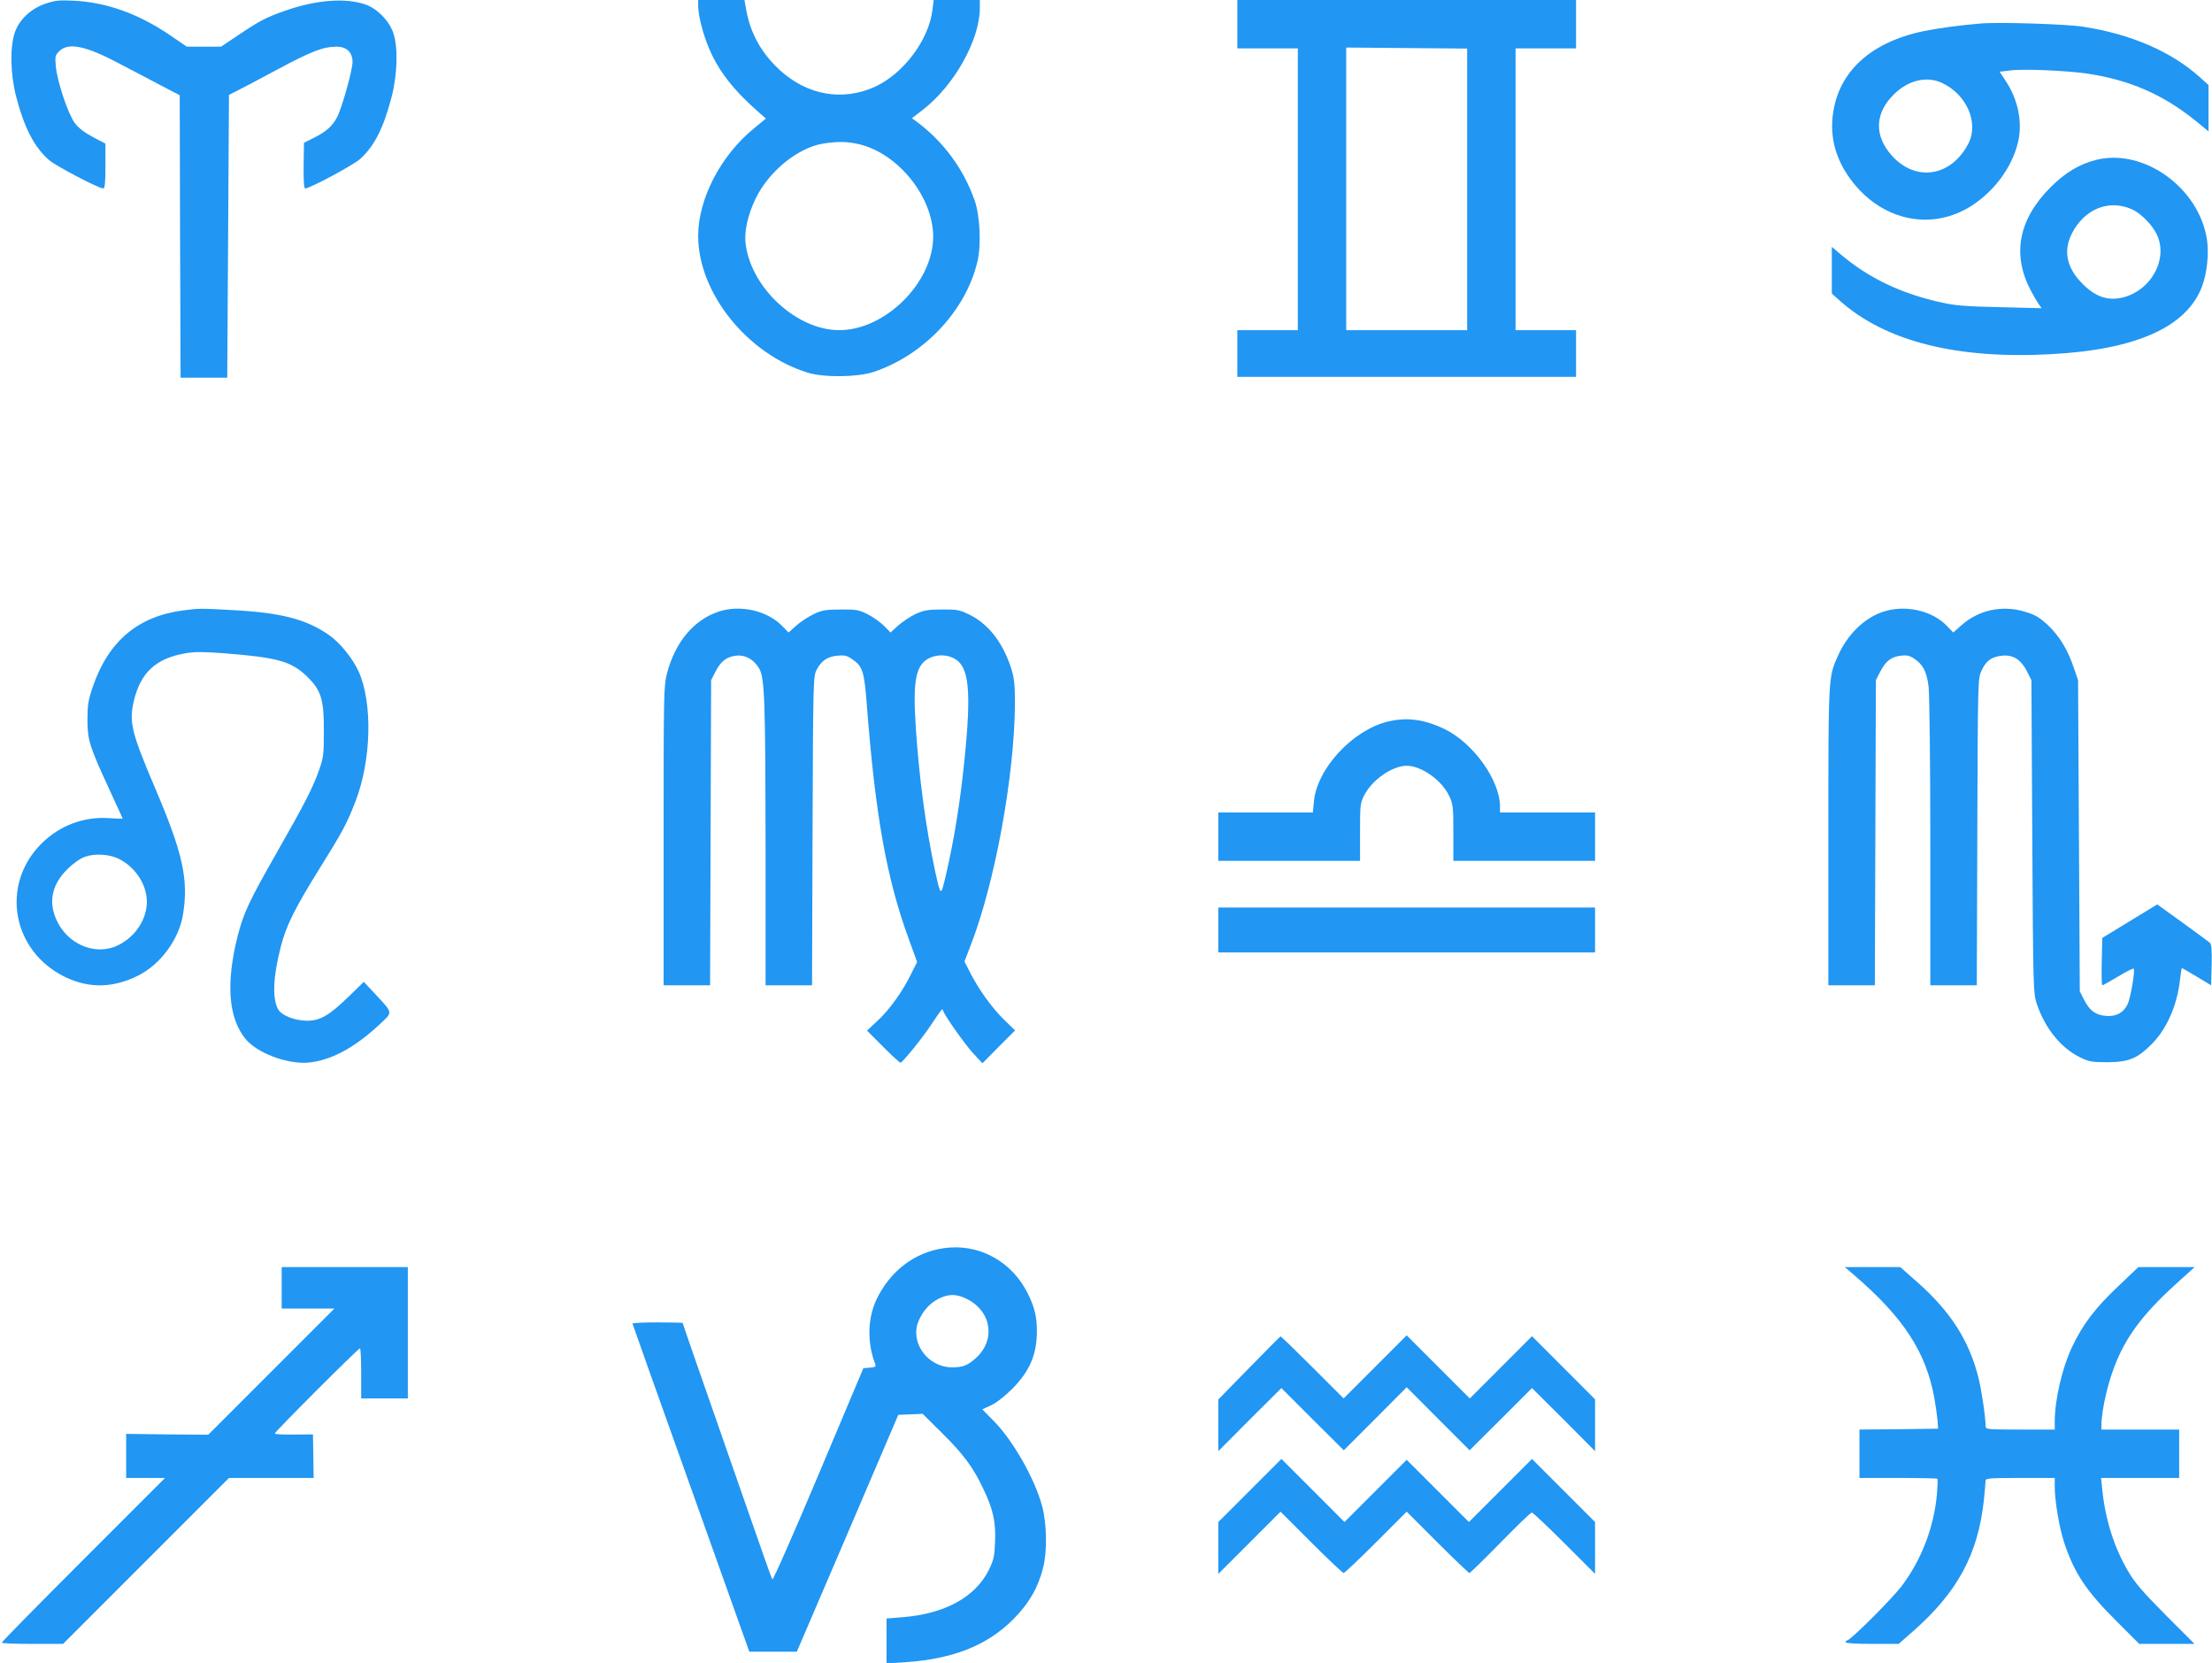 <?xml version="1.0" standalone="no"?>
<!DOCTYPE svg PUBLIC "-//W3C//DTD SVG 20010904//EN"
 "http://www.w3.org/TR/2001/REC-SVG-20010904/DTD/svg10.dtd">
<svg version="1.0" xmlns="http://www.w3.org/2000/svg"
 width="1280pt" height="962pt" viewBox="0 0 1280 962"
 preserveAspectRatio="xMidYMid meet">
<g transform="translate(0,962) scale(0.1,-0.1)"
fill="#2196f3" stroke="none">
<path d="M261 9598 c-84 -29 -151 -93 -176 -168 -28 -85 -25 -238 8 -367 47
-182 106 -296 191 -369 40 -35 287 -164 313 -164 10 0 13 30 13 130 l0 129
-72 38 c-49 26 -83 52 -105 81 -39 52 -102 240 -110 329 -5 56 -4 63 20 87 52
52 154 31 344 -70 70 -37 179 -94 240 -126 l113 -59 2 -817 3 -817 135 0 135
0 5 818 5 818 45 23 c25 12 131 68 237 125 194 104 264 131 341 131 58 0 92
-33 92 -89 0 -46 -61 -264 -89 -318 -26 -51 -65 -86 -134 -120 l-58 -29 -2
-132 c-1 -87 2 -132 9 -132 28 0 280 136 319 171 83 76 135 180 182 362 33
130 37 283 9 366 -24 71 -93 141 -161 165 -116 40 -285 27 -465 -36 -111 -39
-145 -57 -268 -139 l-103 -69 -99 0 -99 0 -98 67 c-183 124 -367 190 -558 199
-85 4 -109 1 -164 -18z"/>
<path d="M4040 9588 c0 -56 27 -162 61 -243 56 -136 146 -250 298 -382 l33
-29 -66 -54 c-194 -157 -325 -408 -326 -623 -1 -330 284 -686 635 -793 93 -29
288 -26 379 4 294 98 535 355 602 639 23 96 15 265 -16 353 -63 180 -177 336
-329 451 l-34 25 62 48 c183 141 331 405 331 591 l0 45 -134 0 -133 0 -7 -55
c-20 -174 -167 -371 -333 -447 -188 -85 -391 -49 -550 96 -106 97 -171 213
-195 349 l-10 57 -134 0 -134 0 0 -32z m911 -798 c234 -43 449 -302 449 -540
-1 -265 -278 -541 -545 -540 -244 1 -507 242 -540 497 -10 71 11 167 57 263
76 158 243 294 389 319 76 12 128 13 190 1z"/>
<path d="M7160 9480 l0 -140 175 0 175 0 0 -815 0 -815 -175 0 -175 0 0 -135
0 -135 980 0 980 0 0 135 0 135 -175 0 -175 0 0 815 0 815 175 0 175 0 0 140
0 140 -980 0 -980 0 0 -140z m1330 -955 l0 -815 -350 0 -350 0 0 818 0 817
350 -3 350 -3 0 -814z"/>
<path d="M11460 9484 c-127 -11 -244 -27 -328 -44 -322 -67 -510 -251 -529
-515 -9 -128 31 -248 119 -360 179 -226 461 -281 689 -134 130 85 229 218 265
360 30 116 3 252 -70 361 l-35 53 57 7 c78 11 325 0 452 -18 244 -37 435 -120
623 -271 l77 -63 0 134 0 134 -51 46 c-164 147 -396 248 -672 291 -98 16 -491
28 -597 19z m-224 -343 c143 -65 216 -230 155 -350 -99 -193 -304 -226 -443
-72 -105 117 -100 247 14 358 82 79 186 104 274 64z"/>
<path d="M12133 8696 c-100 -25 -182 -74 -268 -160 -185 -186 -223 -388 -114
-596 16 -30 37 -66 46 -79 l17 -24 -239 6 c-191 4 -260 9 -336 26 -234 51
-422 140 -586 278 l-53 45 0 -135 0 -135 48 -43 c262 -233 674 -338 1219 -308
494 26 786 157 875 391 29 78 41 188 29 271 -45 299 -363 529 -638 463z m202
-286 c51 -22 118 -89 145 -145 70 -144 -35 -332 -205 -368 -82 -17 -152 8
-225 82 -91 91 -112 190 -61 290 73 142 212 199 346 141z"/>
<path d="M1061 6089 c-262 -34 -432 -177 -523 -439 -28 -83 -32 -108 -32 -195
0 -117 12 -154 130 -409 41 -88 74 -161 74 -162 0 -1 -35 0 -77 3 -147 10
-285 -41 -392 -146 -240 -238 -173 -623 136 -773 139 -67 278 -64 422 8 130
65 237 210 260 354 33 201 -1 354 -159 725 -139 326 -154 386 -126 508 39 166
127 248 300 278 53 9 104 9 220 0 309 -24 389 -46 479 -131 85 -82 102 -133
101 -320 0 -132 -2 -152 -27 -223 -36 -103 -82 -193 -247 -482 -160 -281 -190
-345 -225 -481 -68 -270 -54 -470 44 -592 66 -83 243 -150 366 -139 128 12
264 84 405 215 86 80 88 66 -22 185 l-63 67 -86 -84 c-116 -112 -166 -141
-244 -141 -71 1 -147 31 -166 67 -34 62 -29 188 16 362 30 119 81 222 227 456
131 210 156 257 205 384 92 238 100 567 19 750 -35 77 -108 168 -173 213 -131
91 -276 128 -548 143 -192 11 -205 11 -294 -1z m-372 -1438 c96 -49 161 -150
161 -248 -1 -101 -65 -200 -164 -250 -122 -62 -278 -6 -349 125 -60 111 -43
218 51 312 35 35 75 63 102 73 58 21 143 16 199 -12z"/>
<path d="M4159 6082 c-145 -48 -253 -178 -300 -360 -18 -71 -19 -118 -19 -939
l0 -863 135 0 134 0 3 883 3 882 25 49 c31 61 64 87 121 93 52 6 101 -22 132
-74 32 -55 36 -186 37 -1025 l0 -808 135 0 134 0 3 893 c3 869 4 893 23 931
27 53 63 78 122 83 39 4 55 0 82 -19 63 -42 72 -70 87 -266 49 -638 115 -1007
243 -1355 l48 -132 -35 -70 c-50 -102 -126 -208 -195 -271 l-60 -56 94 -94
c51 -52 97 -93 100 -92 16 7 126 142 176 218 68 101 65 98 70 83 11 -31 127
-195 174 -246 l54 -58 94 95 95 95 -66 64 c-70 69 -146 175 -196 274 l-31 61
34 88 c141 360 256 985 258 1404 0 113 -4 146 -22 205 -49 151 -135 260 -249
313 -50 24 -69 27 -152 26 -80 0 -104 -4 -152 -26 -31 -15 -76 -45 -101 -67
l-44 -40 -37 38 c-21 21 -63 51 -94 67 -52 26 -67 29 -157 28 -86 0 -108 -4
-155 -26 -30 -14 -76 -44 -101 -66 l-46 -41 -37 38 c-87 89 -243 124 -367 83z
m1360 -270 c90 -45 104 -186 60 -607 -24 -233 -59 -448 -106 -650 -29 -123
-29 -123 -62 26 -54 252 -93 543 -112 835 -18 274 1 363 85 400 43 18 95 17
135 -4z"/>
<path d="M10897 6081 c-110 -36 -207 -132 -262 -256 -55 -124 -55 -110 -55
-1042 l0 -863 135 0 134 0 3 883 3 882 25 49 c31 61 64 87 121 93 35 4 51 0
78 -19 49 -33 70 -74 81 -159 5 -42 10 -433 10 -901 l0 -828 135 0 134 0 3
888 c3 885 3 887 25 934 26 56 59 80 121 85 62 6 108 -24 142 -92 l25 -50 5
-905 c5 -898 6 -906 27 -970 48 -140 138 -252 250 -307 52 -25 68 -28 158 -28
123 1 173 21 256 105 87 86 148 226 164 373 4 37 9 67 11 67 1 0 40 -22 86
-50 l83 -50 3 117 c2 85 -1 120 -10 129 -7 6 -79 59 -159 117 l-146 105 -159
-97 -159 -97 -3 -137 c-2 -75 0 -137 3 -137 4 0 45 23 92 51 46 28 87 49 90
45 9 -9 -18 -169 -35 -205 -23 -49 -66 -73 -125 -68 -61 5 -95 30 -127 93
l-25 49 -5 900 -5 900 -24 70 c-35 105 -84 186 -151 249 -49 45 -74 60 -132
77 -131 40 -268 11 -369 -79 l-46 -41 -39 40 c-86 88 -241 122 -367 80z"/>
<path d="M8032 5446 c-206 -50 -412 -273 -429 -464 l-6 -62 -273 0 -274 0 0
-140 0 -140 410 0 410 0 0 165 c0 156 1 169 24 214 46 90 163 171 246 171 85
0 204 -84 246 -175 22 -46 24 -63 24 -212 l0 -163 410 0 410 0 0 140 0 140
-275 0 -275 0 0 33 c0 153 -154 368 -320 449 -119 57 -217 70 -328 44z"/>
<path d="M7050 4240 l0 -130 1090 0 1090 0 0 130 0 130 -1090 0 -1090 0 0
-130z"/>
<path d="M5460 2399 c-168 -24 -309 -132 -388 -296 -52 -111 -55 -251 -7 -375
5 -14 0 -17 -31 -20 l-38 -3 -260 -617 c-146 -346 -263 -612 -267 -605 -4 6
-61 167 -127 357 -66 190 -182 520 -256 734 -75 214 -136 391 -136 393 0 1
-65 3 -145 3 -80 0 -145 -3 -145 -7 1 -5 153 -433 339 -953 l337 -945 138 0
137 0 294 685 293 685 71 3 70 3 114 -113 c124 -123 178 -196 237 -321 57
-118 73 -191 68 -307 -3 -84 -8 -105 -36 -162 -78 -158 -256 -255 -504 -274
l-88 -7 0 -130 0 -130 108 7 c278 19 475 97 627 250 89 90 142 181 171 296 24
93 22 253 -5 355 -41 156 -168 381 -280 494 l-67 68 50 23 c31 14 79 52 122
94 102 103 144 199 144 336 0 83 -13 136 -51 214 -93 190 -286 295 -489 265z
m140 -296 c140 -74 162 -239 44 -342 -46 -41 -73 -51 -135 -51 -141 0 -245
144 -194 267 25 59 63 101 113 128 62 32 108 31 172 -2z"/>
<path d="M1630 2170 l0 -120 152 0 153 0 -365 -365 -365 -365 -238 2 -237 3 0
-127 0 -128 112 0 113 0 -473 -473 c-259 -259 -472 -475 -472 -480 0 -4 80 -7
178 -7 l177 0 480 480 480 480 245 0 245 0 -2 126 -2 126 -110 -1 c-61 -1
-111 2 -111 6 0 10 483 493 493 493 4 0 7 -65 7 -145 l0 -145 135 0 135 0 0
380 0 380 -365 0 -365 0 0 -120z"/>
<path d="M10730 2243 c286 -246 416 -446 464 -714 8 -46 16 -104 18 -129 l3
-45 -228 -3 -227 -2 0 -140 0 -140 223 0 c123 0 226 -2 228 -5 3 -2 1 -44 -3
-92 -18 -191 -90 -377 -202 -526 -55 -74 -299 -317 -317 -317 -5 0 -9 -4 -9
-10 0 -6 58 -10 154 -10 l153 0 84 74 c257 226 375 445 409 758 5 54 10 104
10 113 0 13 27 15 200 15 l200 0 0 -52 c0 -82 27 -240 55 -323 59 -177 128
-280 301 -452 l133 -133 160 0 160 0 -167 167 c-130 131 -178 186 -216 251
-82 139 -133 299 -151 475 l-7 67 226 0 226 0 0 140 0 140 -225 0 -225 0 0 23
c1 96 41 265 90 378 68 159 167 285 362 460 l88 79 -163 0 -163 0 -120 -114
c-132 -125 -204 -221 -265 -351 -57 -122 -99 -303 -99 -431 l0 -44 -200 0
c-184 0 -200 1 -200 18 0 52 -23 208 -41 280 -54 217 -162 386 -359 559 l-94
83 -160 0 -161 0 55 -47z"/>
<path d="M7228 1706 l-178 -182 0 -149 0 -150 182 183 183 182 180 -180 181
-180 182 182 182 183 182 -183 182 -182 181 180 180 180 183 -182 182 -183 0
150 0 150 -183 183 -182 182 -180 -180 -180 -180 -182 182 -183 183 -183 -183
-182 -182 -180 180 c-99 99 -182 179 -185 179 -3 -1 -85 -84 -182 -183z"/>
<path d="M7232 997 l-182 -182 0 -150 0 -150 180 180 180 180 178 -178 c97
-97 182 -177 187 -177 5 0 90 80 187 177 l178 178 178 -178 c97 -97 181 -177
185 -177 4 0 85 79 179 175 94 96 175 175 182 175 6 0 91 -80 188 -177 l178
-178 0 150 0 150 -182 182 -183 183 -182 -182 -183 -183 -180 180 -180 180
-180 -180 -180 -180 -183 183 -182 182 -183 -183z"/>
</g>
</svg>
